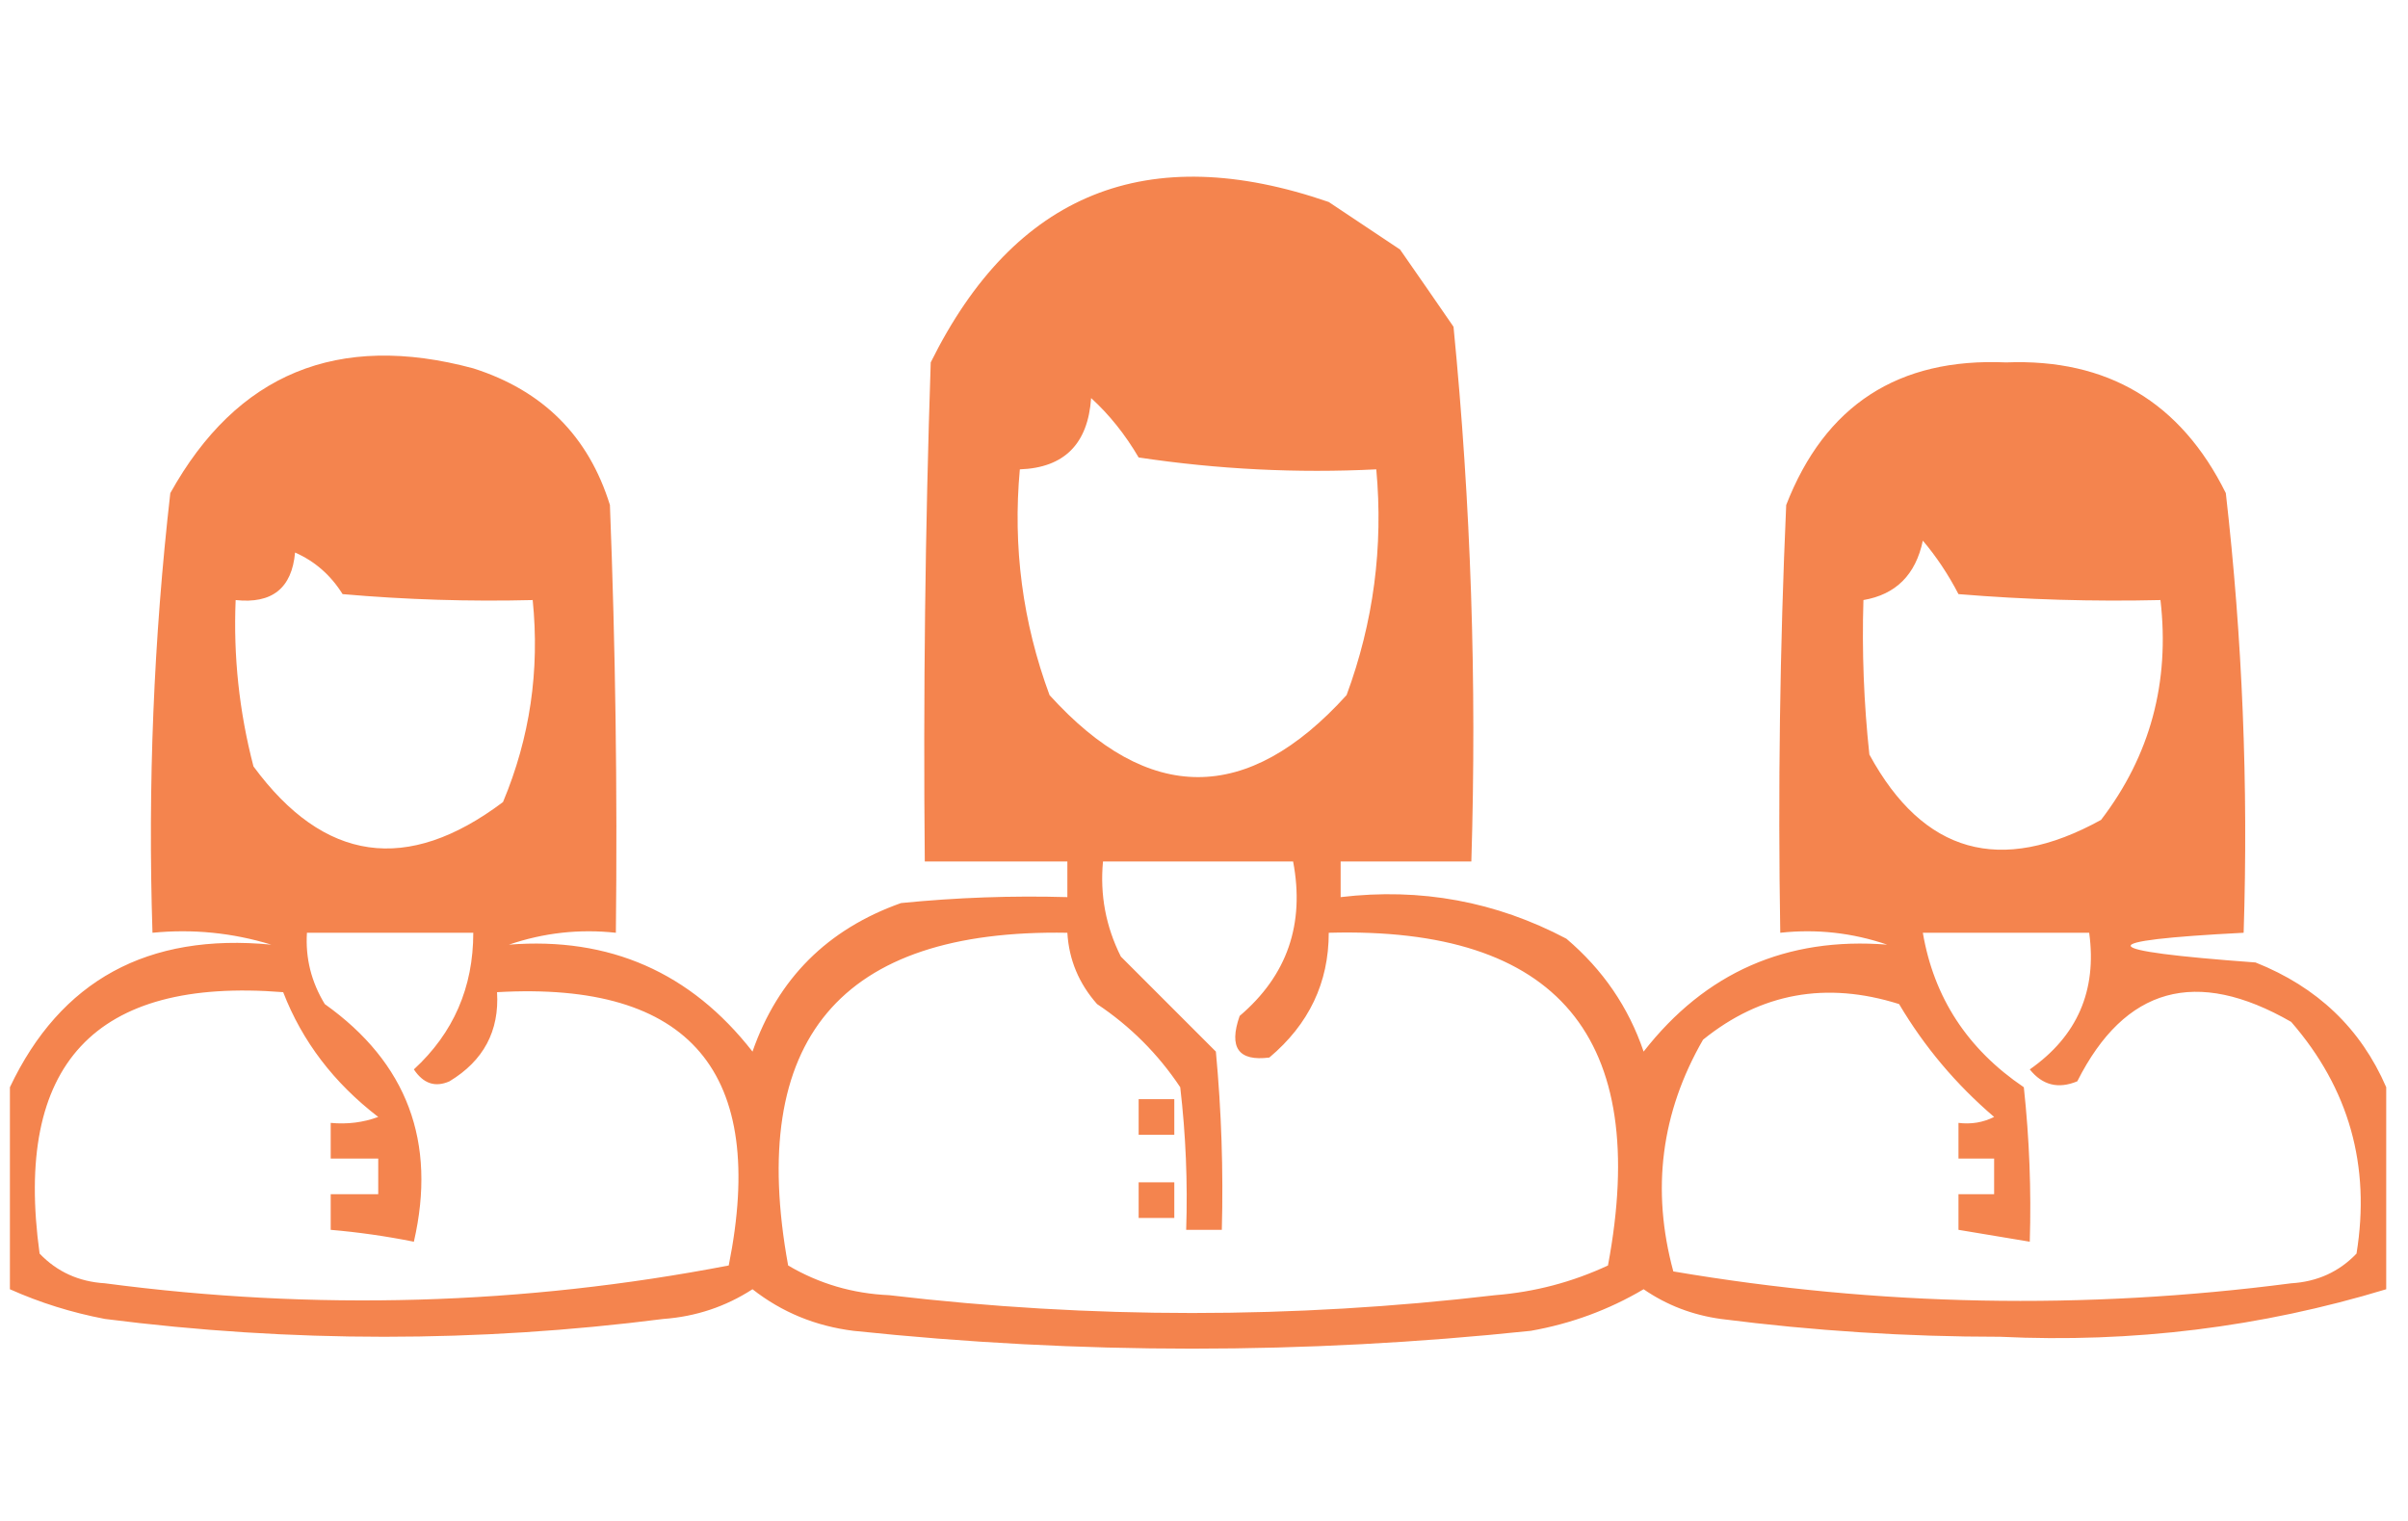 <svg version="1.2" xmlns="http://www.w3.org/2000/svg" viewBox="0 0 200 128" width="38" height="24">
	<title>women-svg</title>
	<style>
		.s0 { opacity: .8;fill: #f16522 } 
	</style>
	<g id="Layer">
		<path id="Layer" fill-rule="evenodd" class="s0" d="m199.5 91.5q0 8.5 0 17-15.8 4.8-32.5 4-11.8 0-23.5-1.5-3.6-0.5-6.5-2.5-4.4 2.6-9.5 3.5-28.5 3-57 0-4.8-0.6-8.5-3.5-3.4 2.2-7.5 2.5-23.5 3-47 0-4.2-0.8-8-2.5 0-8.5 0-17 6.4-13.5 22-12-4.9-1.5-10-1-0.6-18.6 1.5-37 8.4-15.1 25.5-10.5 8.8 2.8 11.5 11.5 0.7 18 0.5 36-4.6-0.5-9 1 12.7-1 20.5 9 3.2-9.2 12.5-12.5 7-0.7 14-0.5 0-1.5 0-3-6 0-12 0-0.2-21 0.5-42 10.6-21.4 33.5-13.5 3 2 6 4 2.3 3.3 4.5 6.5 2.2 22.4 1.5 45-5.5 0-11 0 0 1.5 0 3 10.1-1.2 19 3.5 4.6 3.9 6.5 9.5 7.8-10 20.5-9-4.4-1.5-9-1-0.3-18 0.5-36 4.9-12.6 18.5-12 12.8-0.5 18.5 11 2.1 18.4 1.5 37-19.5 1 1 2.5 7.8 3.1 11 10.5zm-115-52q-0.9 9.8 2.5 19 12.5 13.8 25 0 3.4-9.2 2.5-19-10 0.5-20-1-1.7-2.9-4-5-0.4 5.8-6 6zm71 11q-0.2 6.5 0.5 13 6.8 12.5 19.5 5.5 6.2-8.1 5-18.5-8.5 0.2-17-0.5-1.3-2.5-3-4.5-0.9 4.3-5 5zm-137 0q-0.3 7.1 1.5 14 8.9 12.1 21 3 3.4-8.1 2.5-17-8 0.2-16-0.5-1.5-2.4-4-3.5-0.4 4.5-5 4zm74.5 30q4 4 8 8 0.7 7.5 0.5 15-1.5 0-3 0 0.2-6-0.5-12-2.8-4.2-7-7-2.3-2.6-2.5-6-28.7-0.5-23.5 28 3.9 2.3 8.5 2.5 25.5 3 51 0 5-0.4 9.5-2.5 5.4-28.8-23.5-28 0 6.3-5 10.5-3.9 0.5-2.5-3.5 6-5.1 4.5-13-8 0-16 0-0.4 4.2 1.5 8zm-67 4q10.4 7.4 7.5 20-3.5-0.7-7-1 0-1.5 0-3 2 0 4 0 0-1.5 0-3-2 0-4 0 0-1.5 0-3 2.1 0.2 4-0.5-5.6-4.3-8-10.5-23.8-1.9-20.5 22 2.2 2.3 5.5 2.5 26.5 3.5 52.5-1.5 4.9-24.4-19.5-23 0.3 4.9-4 7.5-1.8 0.8-3-1 5-4.6 5-11.5-7 0-14 0-0.2 3.2 1.5 6zm143 7q0.7 6.5 0.5 13-3-0.5-6-1 0-1.5 0-3 1.5 0 3 0 0-1.5 0-3-1.5 0-3 0 0-1.5 0-3 1.6 0.2 3-0.5-4.8-4.1-8-9.5-9.2-2.9-16.5 3-5.3 9.2-2.5 19.5 25.9 4.4 52 1 3.3-0.2 5.5-2.5 1.8-11.1-5.5-19.5-12-6.9-18 5-2.4 1-4-1 6-4.2 5-11.5-7 0-14 0 1.4 8.2 8.5 13z"/>
	</g>
	<g id="Layer">
		<path id="Layer" fill-rule="evenodd" class="s0" d="m94.5 92.5q1.5 0 3 0 0 1.5 0 3-1.5 0-3 0 0-1.5 0-3z"/>
	</g>
	<g id="Layer">
		<path id="Layer" fill-rule="evenodd" class="s0" d="m94.5 99.5q1.5 0 3 0 0 1.5 0 3-1.5 0-3 0 0-1.5 0-3z"/>
	</g>
</svg>